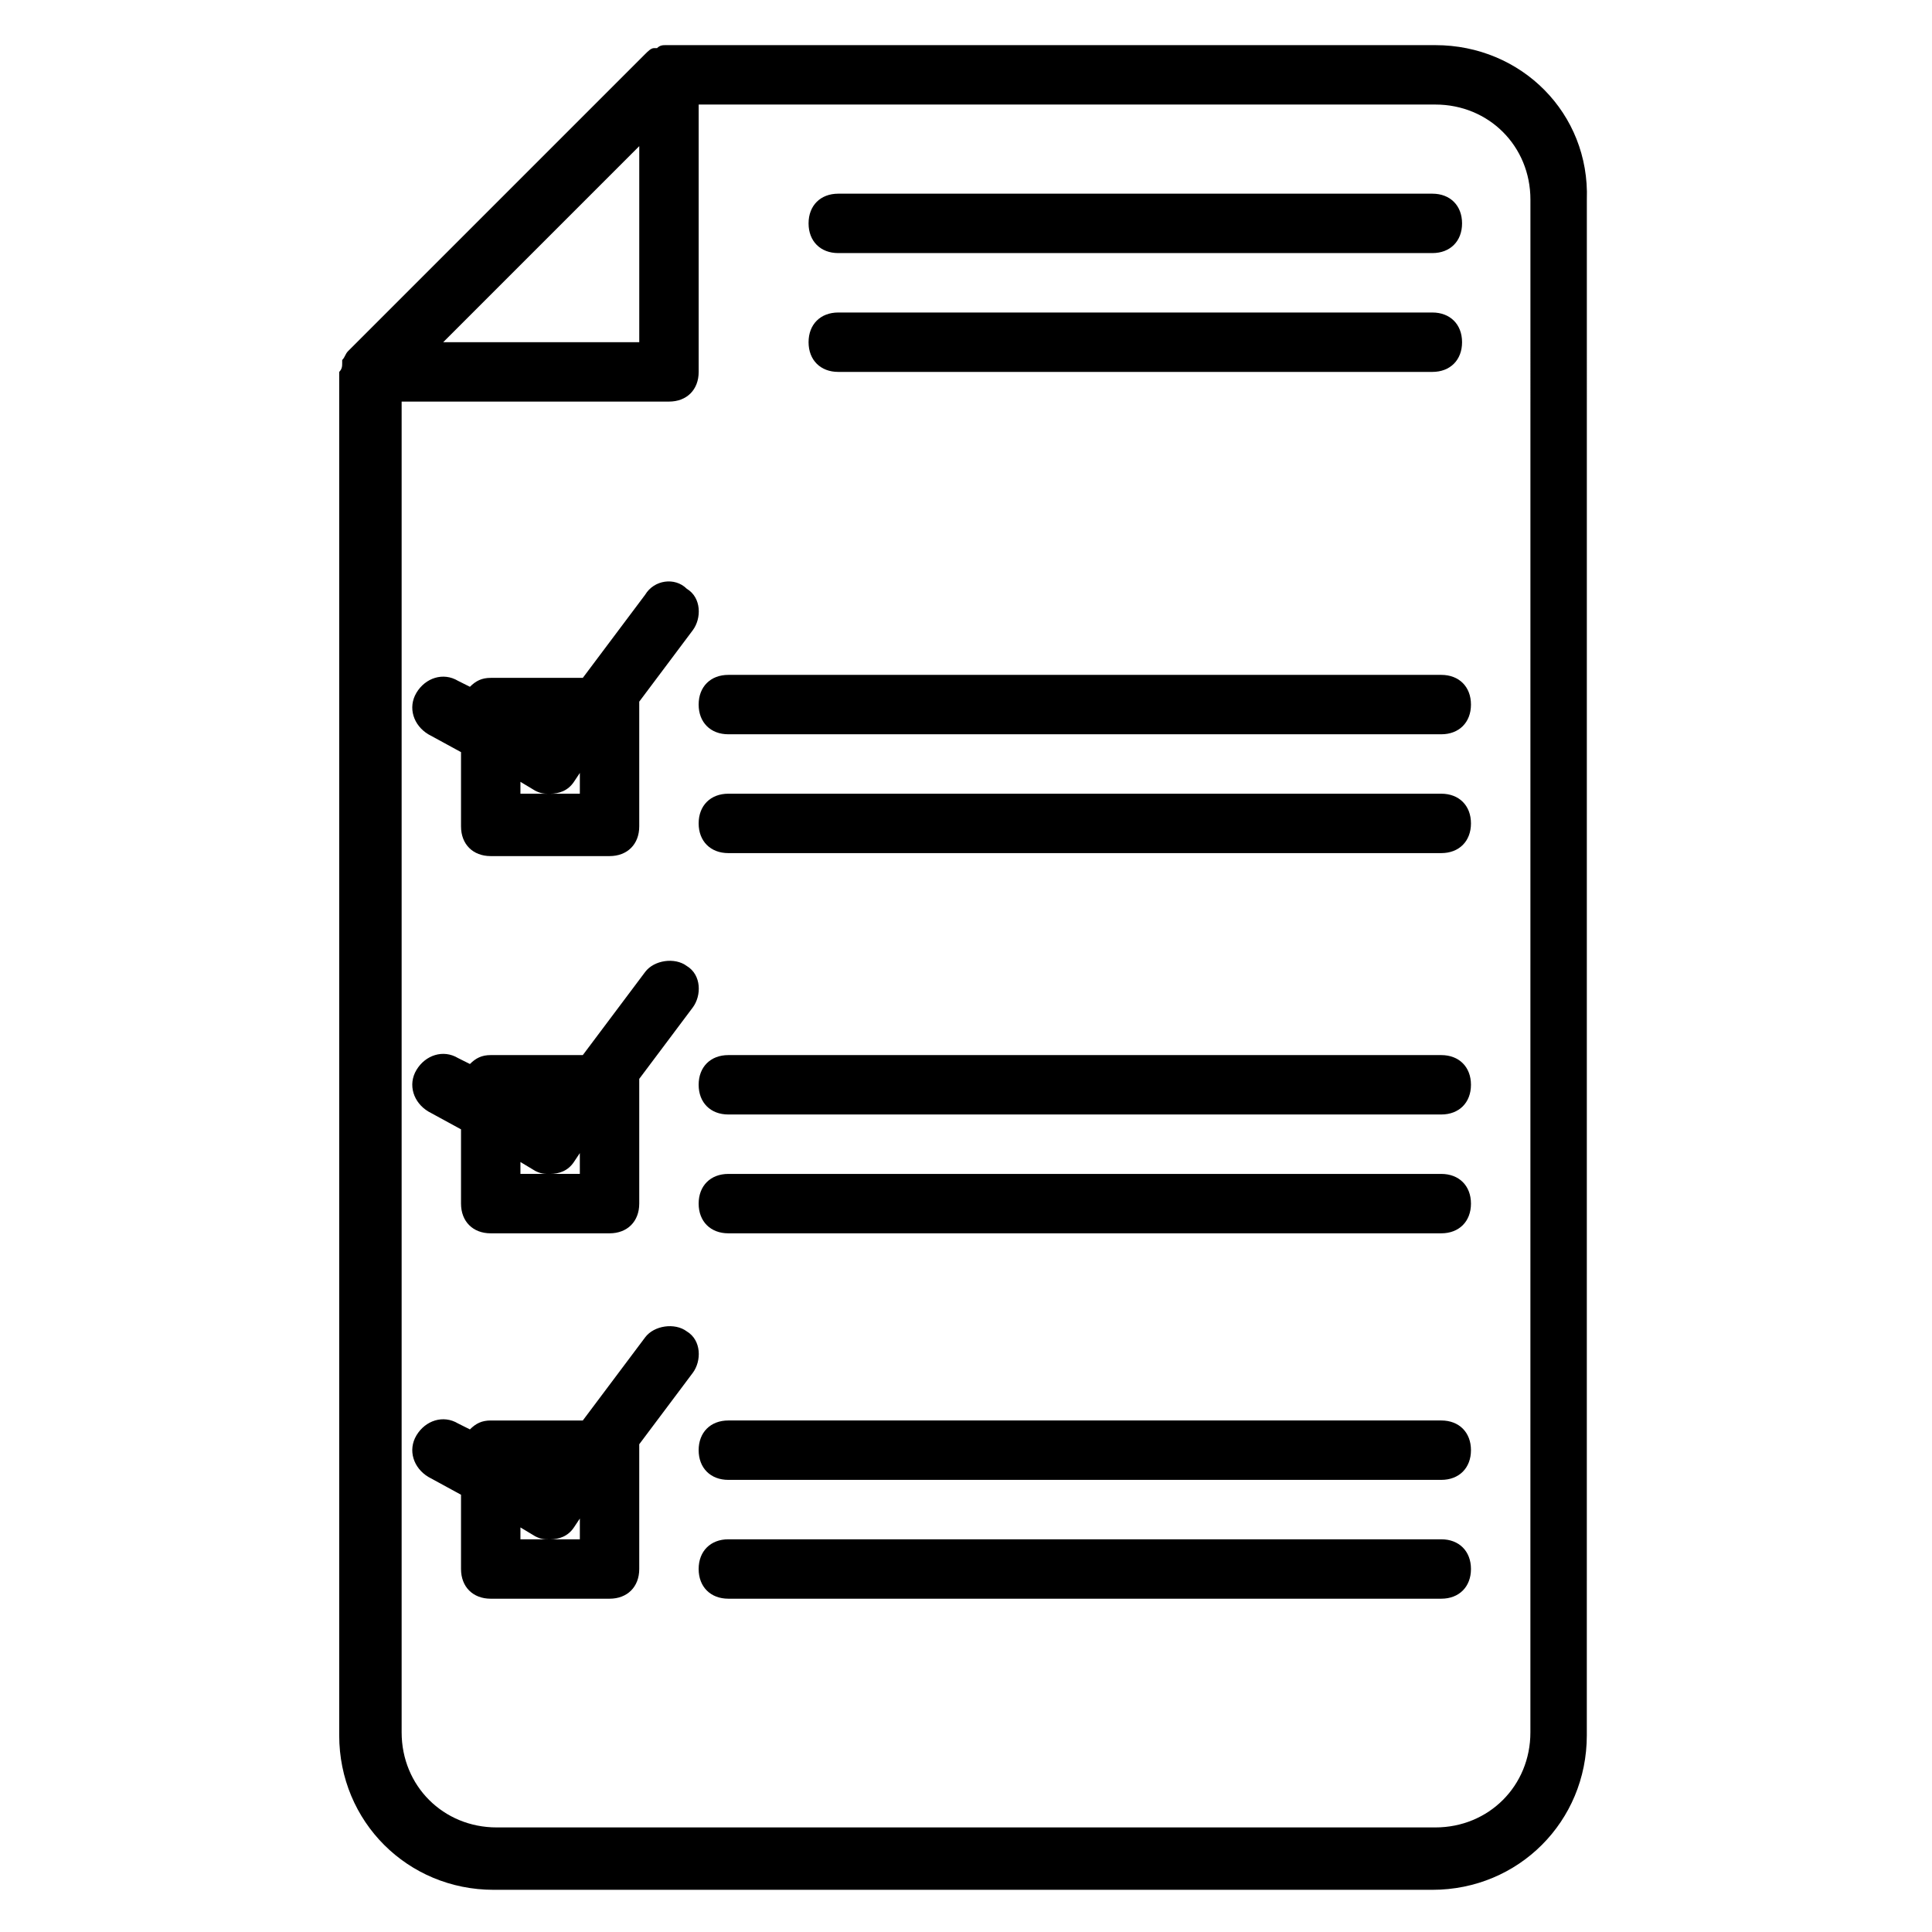 <?xml version="1.0" encoding="UTF-8"?>
<!-- Uploaded to: SVG Find, www.svgrepo.com, Generator: SVG Find Mixer Tools -->
<svg fill="#000000" width="800px" height="800px" version="1.1" viewBox="144 144 512 512" xmlns="http://www.w3.org/2000/svg">
 <g>
  <path d="m524.38 155.96h-203.1-0.789c-0.789 0-1.574 0-2.363 0.789h-0.789c-0.789 0-1.574 0.789-2.363 1.574l-78.719 78.719c-0.789 0.789-0.789 1.574-1.574 2.363v0.789c0 0.789 0 1.574-0.789 2.363v0.789 360.54c0 22.828 18.105 40.934 40.934 40.934h248.76c22.828 0 40.934-18.105 40.934-40.934l0.008-406.99c0.789-22.828-17.316-40.934-40.148-40.934zm-210.97 26.766v51.957h-51.957zm236.16 420.37c0 14.168-11.02 25.191-25.191 25.191h-248.75c-14.168 0-25.191-11.02-25.191-25.191v-352.67h70.848c4.723 0 7.871-3.148 7.871-7.871v-70.848h195.23c14.172 0 25.191 11.02 25.191 25.188z"/>
  <path d="m366.15 211.07h157.44c4.723 0 7.871-3.148 7.871-7.871 0-4.723-3.148-7.871-7.871-7.871h-157.44c-4.723 0-7.871 3.148-7.871 7.871 0 4.723 3.148 7.871 7.871 7.871z"/>
  <path d="m366.15 242.56h157.44c4.723 0 7.871-3.148 7.871-7.871s-3.148-7.871-7.871-7.871h-157.44c-4.723 0-7.871 3.148-7.871 7.871s3.148 7.871 7.871 7.871z"/>
  <path d="m525.95 322.85h-188.93c-4.723 0-7.871 3.148-7.871 7.871s3.148 7.871 7.871 7.871h188.93c4.723 0 7.871-3.148 7.871-7.871s-3.148-7.871-7.875-7.871z"/>
  <path d="m525.95 354.34h-188.93c-4.723 0-7.871 3.148-7.871 7.871 0 4.723 3.148 7.871 7.871 7.871h188.93c4.723 0 7.871-3.148 7.871-7.871 0-4.723-3.148-7.871-7.875-7.871z"/>
  <path d="m314.98 301.6-16.531 22.043h-24.402c-2.363 0-3.938 0.789-5.512 2.363l-3.148-1.574c-3.938-2.363-8.66-0.789-11.02 3.148-2.363 3.938-0.789 8.66 3.148 11.02l8.66 4.723v19.68c0 4.723 3.148 7.871 7.871 7.871h31.488c4.723 0 7.871-3.148 7.871-7.871v-31.488-1.574l14.168-18.895c2.363-3.148 2.363-8.66-1.574-11.02-3.148-3.148-8.656-2.359-11.02 1.574zm-17.316 52.742h-15.742v-3.148l3.938 2.363c1.574 0.789 2.363 0.789 3.938 0.789 2.363 0 4.723-0.789 6.297-3.148l1.574-2.363z"/>
  <path d="m525.95 423.61h-188.93c-4.723 0-7.871 3.148-7.871 7.871s3.148 7.871 7.871 7.871h188.93c4.723 0 7.871-3.148 7.871-7.871s-3.148-7.871-7.875-7.871z"/>
  <path d="m525.95 455.1h-188.93c-4.723 0-7.871 3.148-7.871 7.871s3.148 7.871 7.871 7.871h188.93c4.723 0 7.871-3.148 7.871-7.871s-3.148-7.871-7.875-7.871z"/>
  <path d="m314.98 401.57-16.531 22.039h-24.402c-2.363 0-3.938 0.789-5.512 2.363l-3.148-1.574c-3.938-2.363-8.66-0.789-11.02 3.148-2.363 3.938-0.789 8.66 3.148 11.02l8.66 4.723v19.684c0 4.723 3.148 7.871 7.871 7.871h31.488c4.723 0 7.871-3.148 7.871-7.871v-31.488-1.574l14.168-18.895c2.363-3.148 2.363-8.66-1.574-11.02-3.148-2.363-8.656-1.574-11.02 1.574zm-17.316 53.527h-15.742v-3.148l3.938 2.363c1.57 0.785 2.356 0.785 3.93 0.785 2.363 0 4.723-0.789 6.297-3.148l1.574-2.363z"/>
  <path d="m525.95 520.44h-188.93c-4.723 0-7.871 3.148-7.871 7.871s3.148 7.871 7.871 7.871h188.93c4.723 0 7.871-3.148 7.871-7.871s-3.148-7.871-7.875-7.871z"/>
  <path d="m525.95 551.93h-188.93c-4.723 0-7.871 3.148-7.871 7.871 0 4.723 3.148 7.871 7.871 7.871h188.93c4.723 0 7.871-3.148 7.871-7.871 0-4.723-3.148-7.871-7.875-7.871z"/>
  <path d="m314.98 498.4-16.531 22.043h-24.402c-2.363 0-3.938 0.789-5.512 2.363l-3.148-1.574c-3.938-2.363-8.66-0.789-11.02 3.148-2.363 3.938-0.789 8.66 3.148 11.02l8.66 4.723v19.68c0 4.723 3.148 7.871 7.871 7.871h31.488c4.723 0 7.871-3.148 7.871-7.871v-31.488-1.574l14.168-18.895c2.363-3.148 2.363-8.66-1.574-11.02-3.148-2.363-8.656-1.574-11.02 1.574zm-17.316 53.531h-15.742v-3.148l3.938 2.363c1.574 0.789 2.363 0.789 3.938 0.789 2.363 0 4.723-0.789 6.297-3.148l1.574-2.363z"/>
 </g>
</svg>